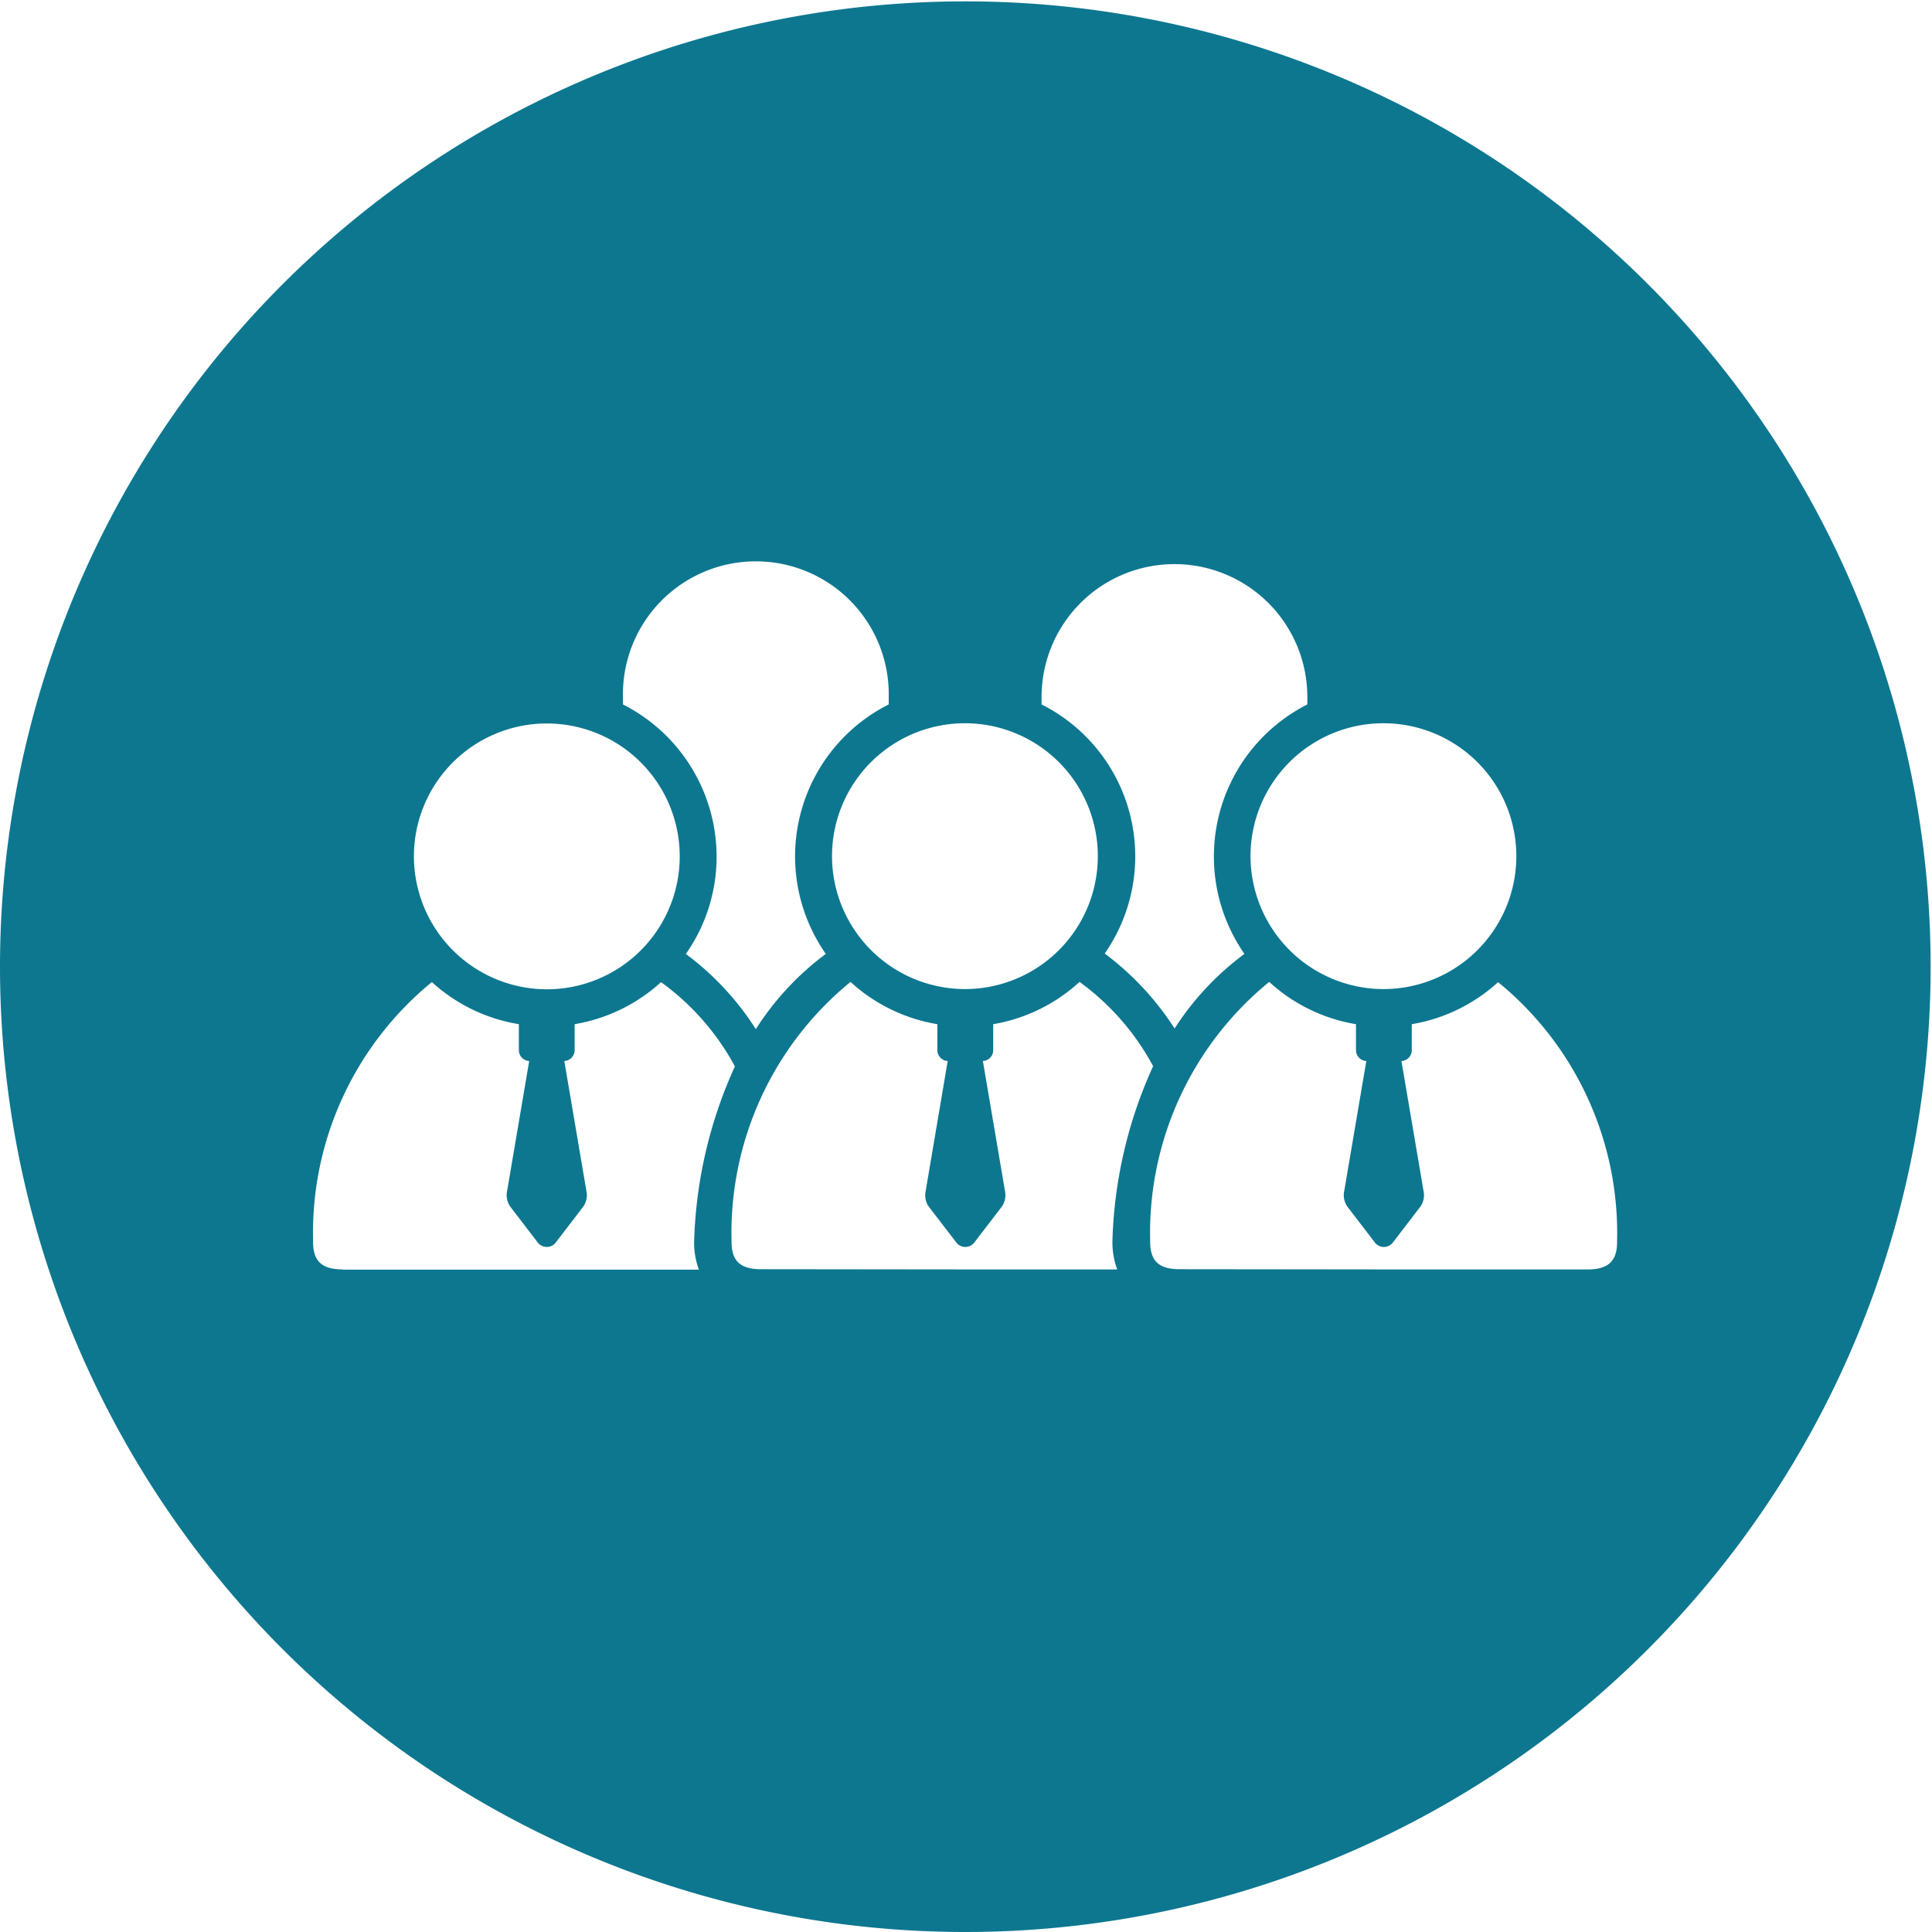 <svg xmlns="http://www.w3.org/2000/svg" xmlns:xlink="http://www.w3.org/1999/xlink" width="34" height="34" viewBox="0 0 34 34">
  <defs>
    <clipPath id="clip-path">
      <rect id="사각형_341321" data-name="사각형 341321" width="34" height="34" transform="translate(0 -0.024)" fill="none"/>
    </clipPath>
  </defs>
  <g id="icon_34" transform="translate(0 0.024)">
    <g id="그룹_465604" data-name="그룹 465604" clip-path="url(#clip-path)">
      <path id="패스_13679" data-name="패스 13679" d="M16.988,0A16.988,16.988,0,1,1,0,16.988,16.988,16.988,0,0,1,16.988,0M13.305,18.081a4.98,4.98,0,0,1,1.228-1.318,2.993,2.993,0,0,1,1.107-4.39c0-.043,0-.087,0-.131a2.339,2.339,0,1,0-4.677,0c0,.044,0,.088,0,.131a3.006,3.006,0,0,1,1.648,2.675,2.975,2.975,0,0,1-.541,1.716,4.985,4.985,0,0,1,1.228,1.318m11.048-.7a2.339,2.339,0,1,0-2.339-2.339,2.343,2.343,0,0,0,2.339,2.339m0,4.934h3.593c.352,0,.525-.136.519-.5a5.7,5.7,0,0,0-2.094-4.556A2.98,2.98,0,0,1,24.845,18v.458a.191.191,0,0,1-.182.19l.388,2.284a.349.349,0,0,1-.071.3l-.46.6a.2.2,0,0,1-.332,0l-.46-.6a.351.351,0,0,1-.071-.3l.388-2.284a.191.191,0,0,1-.182-.19V18a2.981,2.981,0,0,1-1.527-.744,5.7,5.7,0,0,0-2.095,4.556c-.005.368.167.5.519.5Zm-7.366-4.934a2.339,2.339,0,1,0-2.338-2.339,2.343,2.343,0,0,0,2.338,2.339m0,4.934h2.681a1.383,1.383,0,0,1-.083-.535,7.945,7.945,0,0,1,.715-3.042,4.4,4.4,0,0,0-1.295-1.483A2.982,2.982,0,0,1,17.479,18v.458a.191.191,0,0,1-.182.19l.388,2.284a.35.35,0,0,1-.071.3l-.46.6a.2.2,0,0,1-.332,0l-.461-.6a.349.349,0,0,1-.07-.3l.387-2.284a.191.191,0,0,1-.182-.19V18a2.983,2.983,0,0,1-1.528-.744,5.7,5.7,0,0,0-2.094,4.556c-.006.368.167.5.519.5ZM9.623,17.386a2.339,2.339,0,1,0-2.339-2.339,2.343,2.343,0,0,0,2.339,2.339M6.029,22.32H12.3a1.344,1.344,0,0,1-.083-.535,7.95,7.95,0,0,1,.716-3.042,4.409,4.409,0,0,0-1.3-1.483A2.992,2.992,0,0,1,10.113,18v.458a.191.191,0,0,1-.182.19l.388,2.284a.351.351,0,0,1-.071.3l-.46.6a.2.2,0,0,1-.332,0l-.46-.6a.35.35,0,0,1-.071-.3l.388-2.284a.191.191,0,0,1-.182-.19V18A2.99,2.99,0,0,1,7.6,17.259,5.7,5.7,0,0,0,5.51,21.815c-.006.368.167.5.519.5m13.414-5.557a5.054,5.054,0,0,1,1.228,1.318A4.979,4.979,0,0,1,21.9,16.763a3,3,0,0,1,1.107-4.39c0-.043,0-.087,0-.131a2.338,2.338,0,1,0-4.677,0c0,.044,0,.088,0,.131a2.992,2.992,0,0,1,1.107,4.39" fill="#0d7790" fill-rule="evenodd"/>
    </g>
  </g>
</svg>
